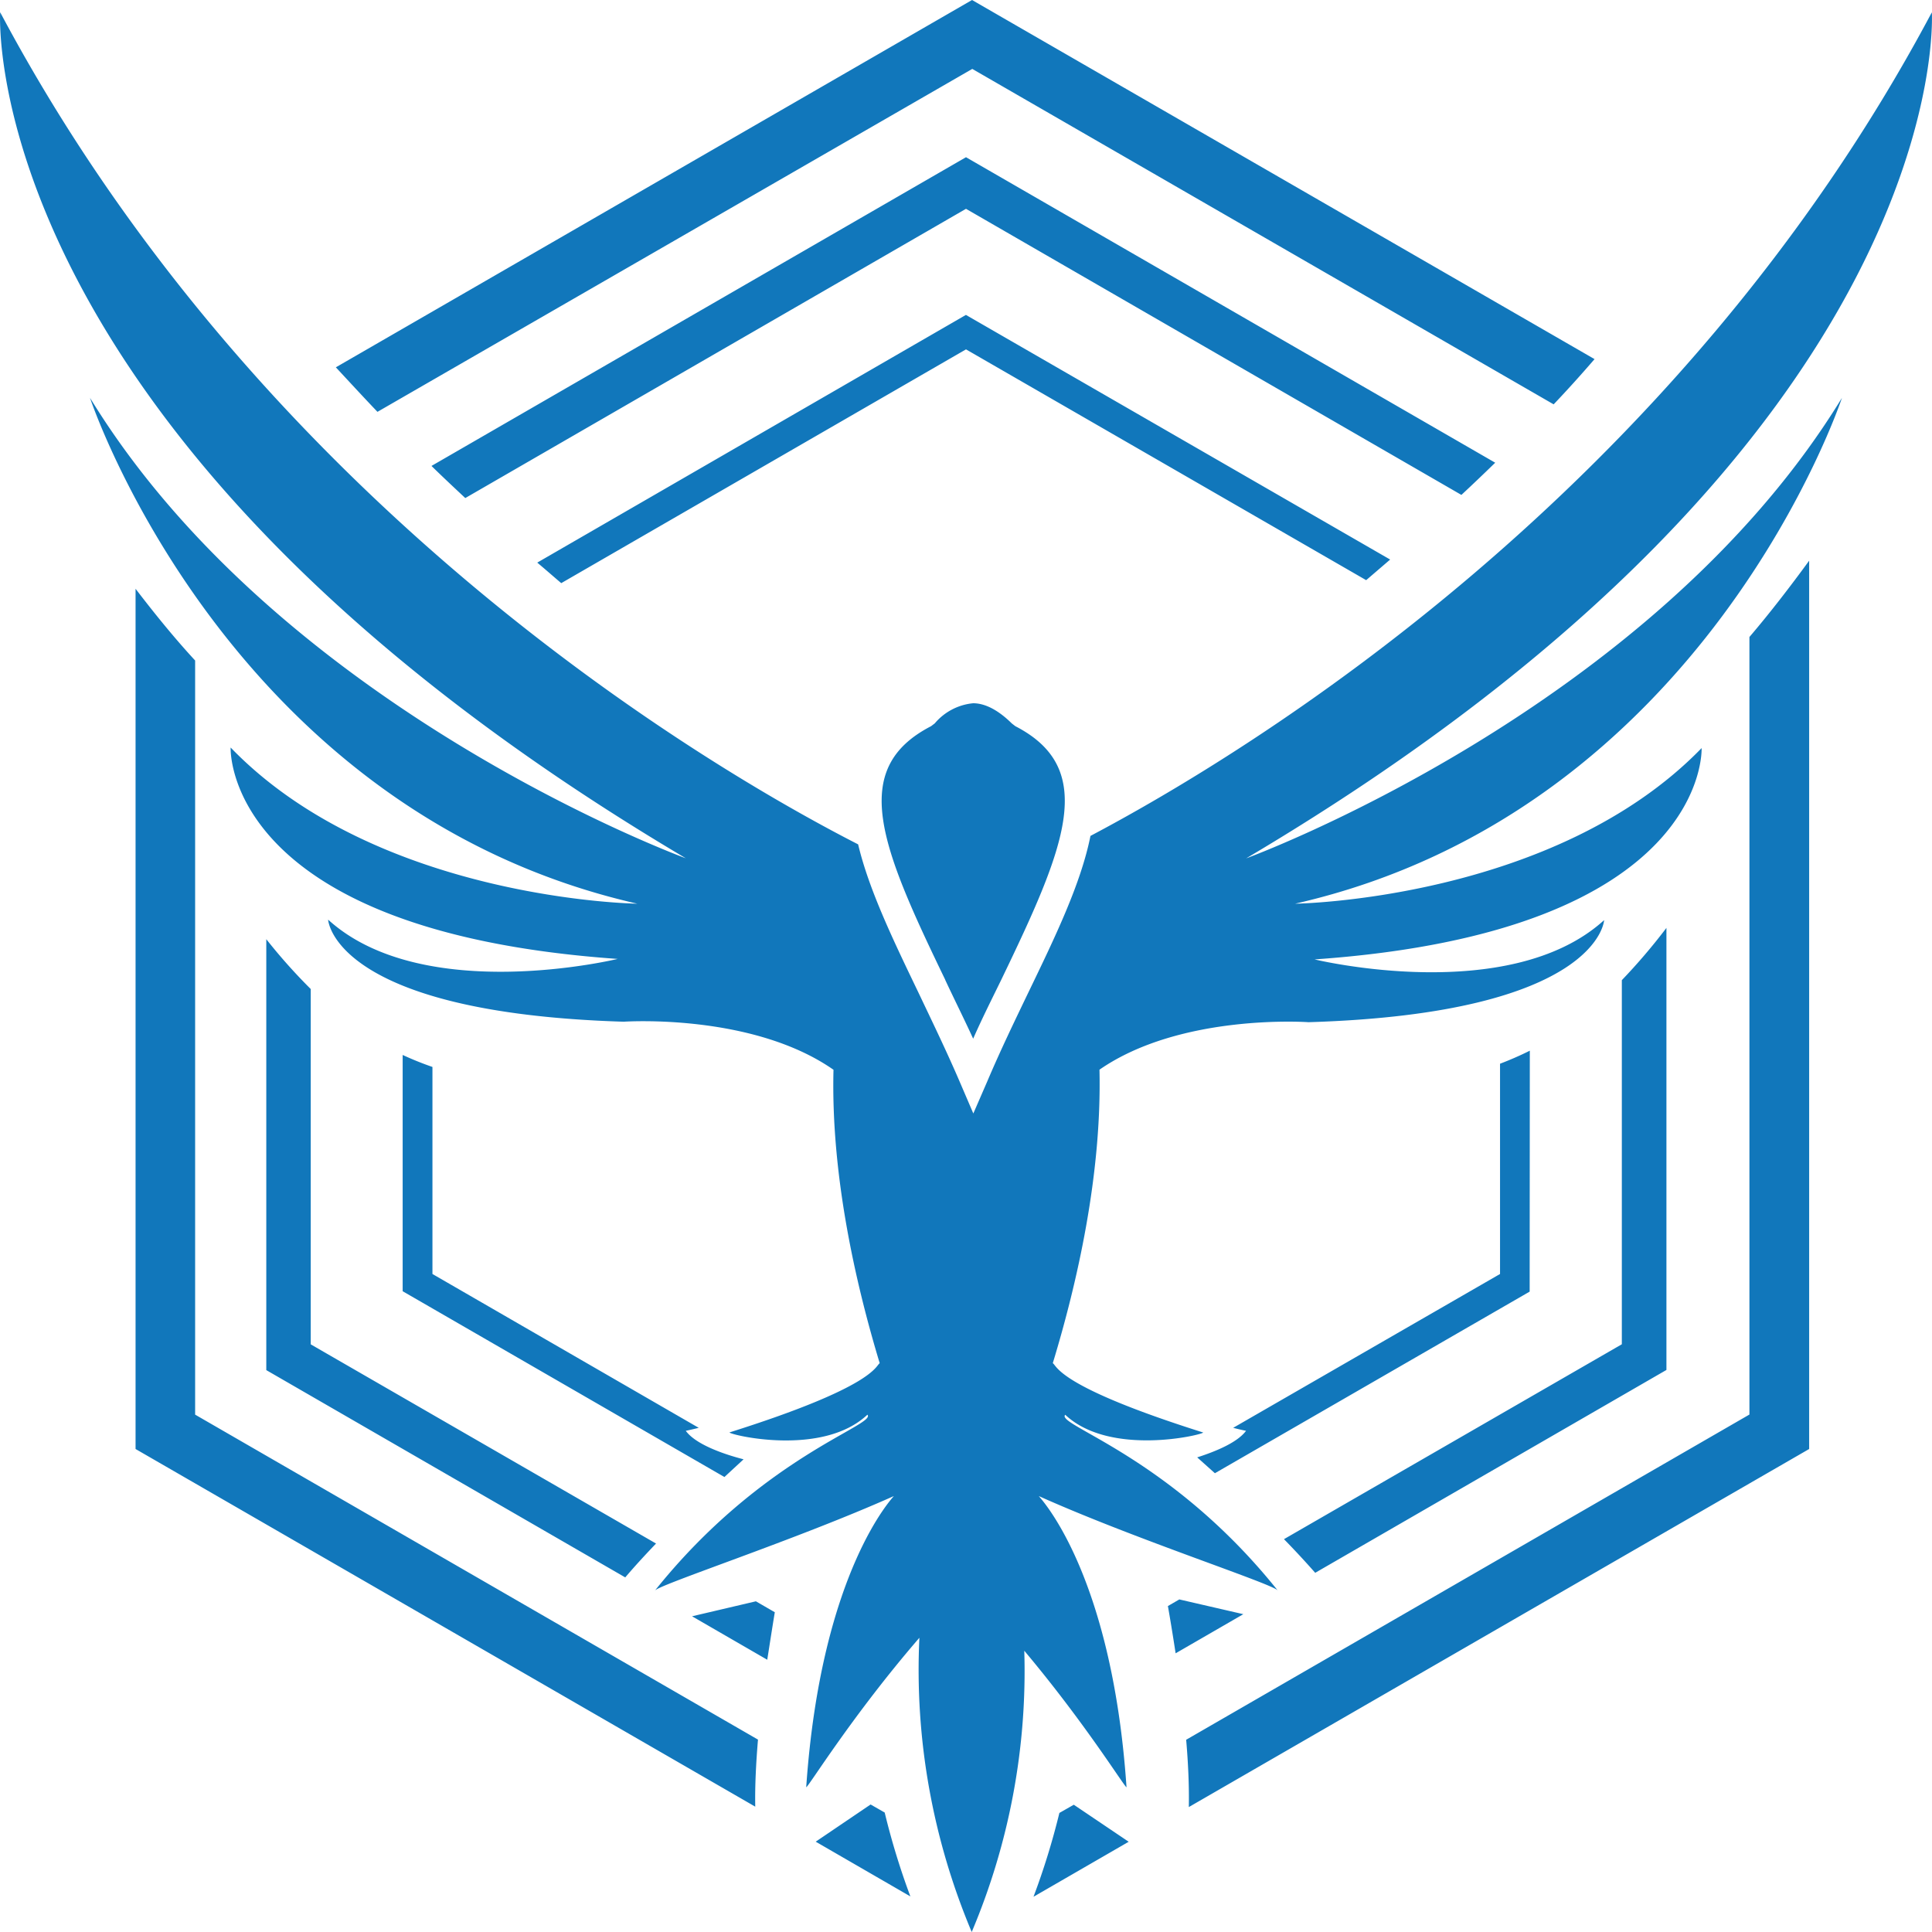 <svg role="img" width="32px" height="32px" viewBox="0 0 24 24" xmlns="http://www.w3.org/2000/svg"><title>StackHawk</title><path fill="#17b7a" d="M6.674 6.989c.11.092.207.178.298.255L12 4.34l4.971 2.867.298-.256-5.27-3.039-5.325 3.077Zm12.33 6.063c-.12.06-.244.114-.37.162v2.612l-3.315 1.911c.096.025.16.037.16.037-.11.148-.383.258-.607.33l.22.197 3.91-2.256.002-2.993Zm-6.165 10.51 1.182-.683-.682-.46-.179.102c-.086.353-.193.7-.321 1.04Zm-4.32-5.788s.065-.013.161-.037l-3.308-1.911v-2.572a3.963 3.963 0 0 1-.37-.149v2.935l3.997 2.308.238-.22c-.23-.059-.592-.18-.718-.354ZM5.36 5.788c.14.137.282.27.42.399L12 2.594l6.154 3.554c.139-.129.278-.262.42-.4L12 1.953 5.36 5.788Zm15.34 5.74a7.444 7.444 0 0 1-.553.648v4.523L15.95 19.12a11 11 0 0 1 .388.418l4.363-2.52v-5.491ZM4.689 5.116l7.389-4.26L19.3 5.023c.177-.186.346-.374.508-.562L12.075 0 4.172 4.563c.168.18.34.368.517.553ZM9.416 21.61l-6.992-4.037V8.205c-.25-.27-.501-.579-.74-.891V18l7.698 4.443c-.005-.26.01-.548.034-.834ZM21.732 7.913v9.659l-6.997 4.04c.025.287.038.575.033.836L22.474 18V6.965c-.232.318-.485.647-.742.948ZM9.625 20.028l-.235-.136-.793.186.934.54c.039-.246.07-.45.094-.59Zm-1.476-.854L3.86 16.7v-4.414a6.965 6.965 0 0 1-.552-.619v5.353l4.459 2.575c.118-.139.248-.28.382-.42Zm3.16 4.384a9.053 9.053 0 0 1-.319-1.042l-.175-.1-.682.462 1.176.68Zm3.342-3.69-.143.083c.022.123.057.332.096.587l.841-.486-.794-.183Zm-2.91-7.697c.111.238.234.483.348.732.11-.25.233-.494.349-.732.8-1.658 1.202-2.62.175-3.15l-.045-.035c-.168-.166-.332-.25-.479-.25a.711.711 0 0 0-.477.25l-.046.035c-1.026.53-.625 1.493.176 3.15Zm11.14-7.228c-2.374 3.884-7.401 5.72-7.401 5.72 8.85-5.24 8.518-10.51 8.518-10.51-3.172 5.97-8.499 9.199-10.452 10.231-.118.593-.441 1.261-.773 1.948-.17.354-.348.722-.51 1.104l-.172.396-.17-.396c-.162-.377-.34-.744-.511-1.104-.311-.647-.616-1.278-.75-1.843C8.891 9.584 3.292 6.341.002.152c0 0-.332 5.27 8.518 10.51 0 0-5.025-1.836-7.402-5.72 0 0 1.694 5.123 6.799 6.284 0 0-3.221-.043-5.052-1.94 0 0-.105 2.282 4.808 2.626 0 0-2.415.586-3.597-.488 0 0 .058 1.157 3.672 1.268 0 0 1.593-.111 2.606.597-.033 1.296.27 2.64.574 3.645-.053.036-.069.293-1.866.86 0 .029 1.152.309 1.713-.22.12.127-1.305.516-2.642 2.188.016-.066 1.749-.631 2.97-1.177.014-.007-.901.904-1.088 3.617.032-.01.566-.884 1.406-1.857-.06 1.252.164 2.5.65 3.655a8.317 8.317 0 0 0 .653-3.494c.762.907 1.24 1.686 1.27 1.696-.185-2.713-1.104-3.624-1.089-3.617 1.216.546 2.956 1.106 2.971 1.177-1.335-1.672-2.771-2.061-2.643-2.187.56.526 1.717.246 1.713.22-1.818-.574-1.813-.829-1.868-.861.305-1.002.61-2.347.58-3.646 1.015-.704 2.597-.59 2.597-.59 3.614-.11 3.672-1.268 3.672-1.268-1.182 1.074-3.597.488-3.597.488 4.913-.343 4.808-2.625 4.808-2.625-1.834 1.89-5.05 1.933-5.05 1.933 5.1-1.16 6.793-6.283 6.793-6.283Z"/></svg>